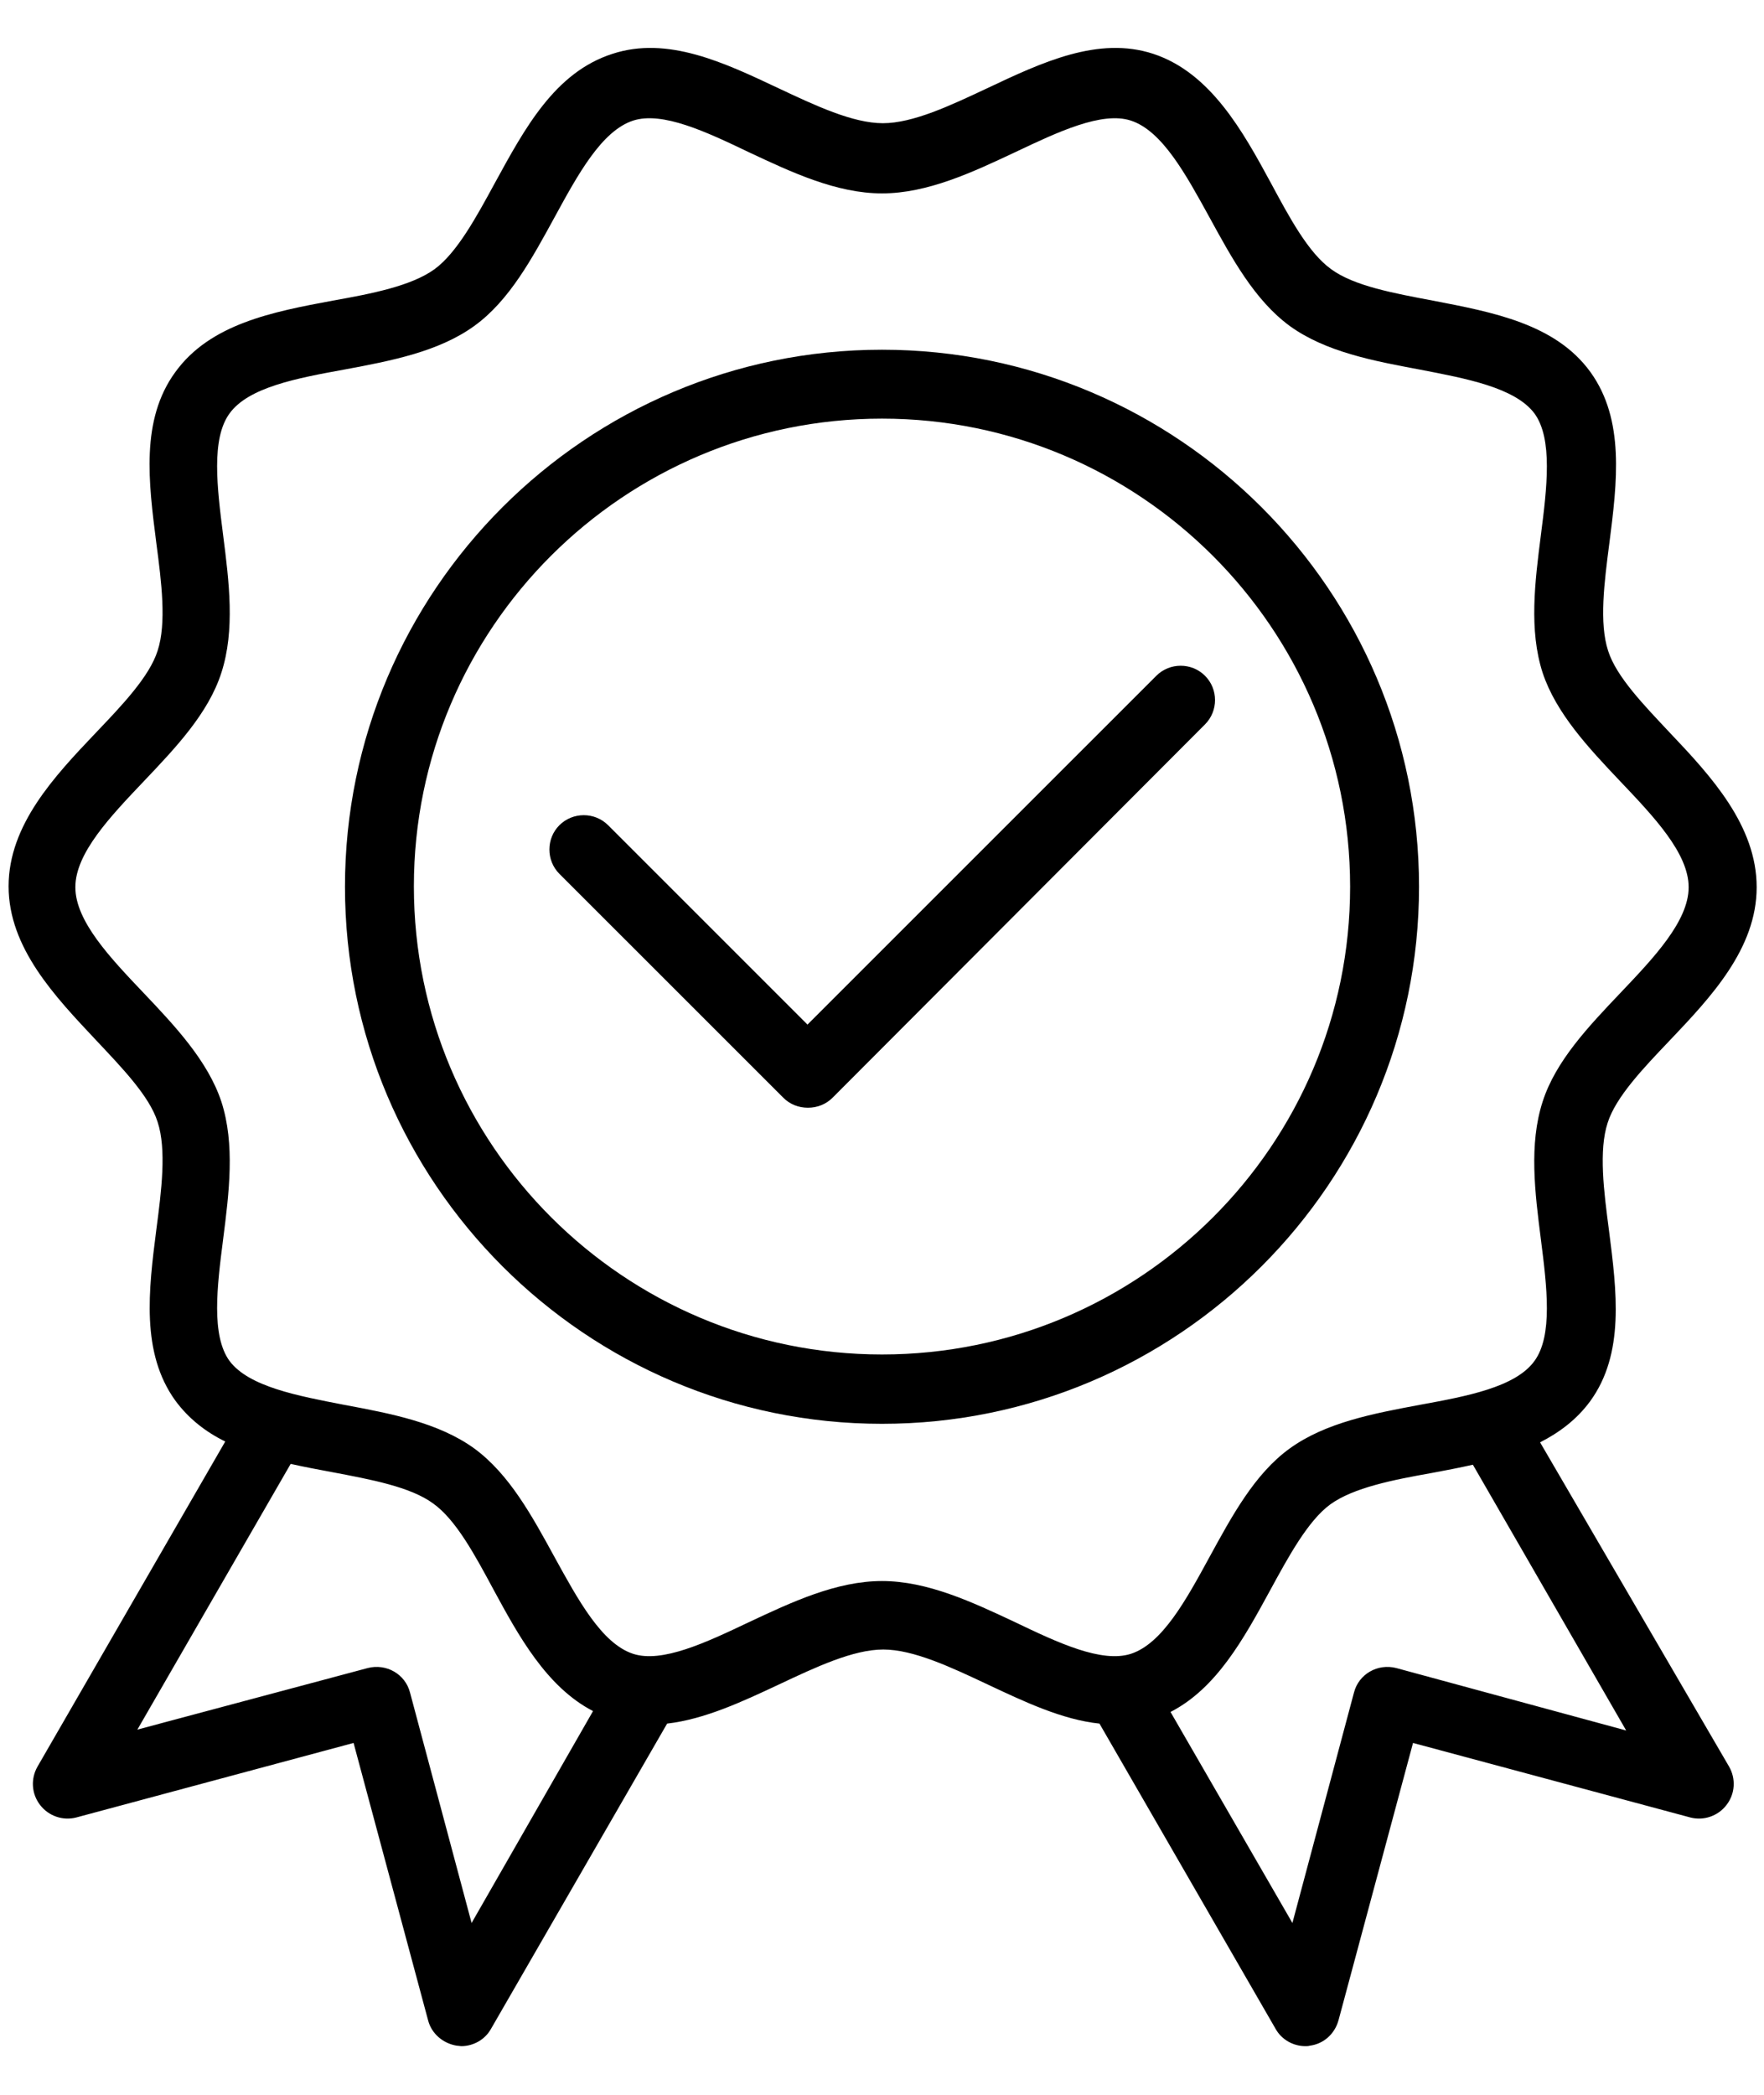 <svg width="32" height="38" viewBox="0 0 32 38" fill="none" xmlns="http://www.w3.org/2000/svg">
<path d="M25.742 16.086C25.742 10.711 21.367 6.344 16 6.344C10.633 6.344 6.258 10.711 6.258 16.086C6.258 21.453 10.625 25.828 16 25.828C21.375 25.828 25.742 21.453 25.742 16.086ZM16 24.57C11.32 24.57 7.508 20.766 7.508 16.078C7.508 11.391 11.32 7.594 16 7.594C20.68 7.594 24.492 11.398 24.492 16.086C24.492 20.773 20.68 24.57 16 24.57Z" fill="black"/>
<path d="M27.938 26.164C28.289 25.985 28.602 25.75 28.844 25.422C29.477 24.555 29.328 23.422 29.188 22.32C29.094 21.61 29 20.867 29.164 20.367C29.312 19.899 29.812 19.375 30.289 18.875C31.031 18.094 31.867 17.211 31.867 16.094C31.867 14.977 31.039 14.078 30.297 13.297C29.82 12.789 29.32 12.274 29.172 11.805C29.008 11.305 29.102 10.563 29.195 9.852C29.336 8.75 29.477 7.617 28.852 6.75C28.219 5.875 27.086 5.664 25.992 5.453C25.289 5.32 24.562 5.188 24.148 4.883C23.734 4.586 23.391 3.945 23.055 3.32C22.547 2.383 21.961 1.32 20.922 0.977C19.922 0.649 18.898 1.133 17.906 1.602C17.242 1.914 16.562 2.235 16.016 2.235C15.469 2.235 14.789 1.914 14.125 1.602C13.133 1.133 12.109 0.649 11.109 0.977C10.062 1.313 9.516 2.336 8.977 3.32C8.641 3.938 8.289 4.586 7.883 4.883C7.461 5.188 6.742 5.328 6.039 5.453C4.945 5.656 3.812 5.875 3.18 6.75C2.547 7.617 2.695 8.75 2.836 9.852C2.93 10.563 3.023 11.305 2.859 11.805C2.711 12.274 2.211 12.797 1.734 13.297C0.992 14.078 0.156 14.961 0.156 16.078C0.156 17.195 1 18.078 1.734 18.86C2.211 19.367 2.711 19.883 2.859 20.352C3.023 20.852 2.93 21.594 2.836 22.305C2.695 23.406 2.555 24.539 3.18 25.406C3.422 25.735 3.734 25.977 4.086 26.149L0.68 32.047C0.555 32.266 0.57 32.539 0.727 32.742C0.883 32.945 1.141 33.031 1.383 32.969L6.414 31.617L7.766 36.649C7.828 36.891 8.039 37.07 8.289 37.109C8.32 37.109 8.344 37.117 8.367 37.117C8.586 37.117 8.797 37 8.906 36.805L12.102 31.266C12.781 31.188 13.469 30.867 14.133 30.555C14.797 30.242 15.477 29.922 16.023 29.922C16.57 29.922 17.25 30.242 17.914 30.555C18.578 30.867 19.266 31.195 19.945 31.266L23.141 36.805C23.25 37 23.461 37.117 23.68 37.117C23.703 37.117 23.734 37.117 23.758 37.109C24.008 37.078 24.211 36.899 24.281 36.649L25.633 31.617L30.664 32.969C30.906 33.031 31.164 32.945 31.32 32.742C31.477 32.539 31.492 32.266 31.367 32.047L27.938 26.164ZM8.555 34.883L7.438 30.703C7.352 30.367 7.008 30.172 6.672 30.258L2.492 31.375L5.273 26.555C5.516 26.61 5.766 26.656 6.016 26.703C6.719 26.836 7.445 26.969 7.859 27.274C8.273 27.57 8.617 28.211 8.953 28.836C9.406 29.672 9.914 30.602 10.758 31.039L8.555 34.883ZM16 28.68C15.172 28.68 14.359 29.063 13.578 29.43C12.805 29.797 12.008 30.172 11.484 30C10.914 29.813 10.484 29.016 10.062 28.25C9.656 27.508 9.242 26.742 8.602 26.274C7.953 25.805 7.086 25.641 6.25 25.485C5.398 25.32 4.516 25.156 4.164 24.688C3.828 24.227 3.938 23.336 4.047 22.485C4.156 21.633 4.266 20.758 4.016 19.985C3.773 19.25 3.18 18.617 2.609 18.016C2 17.375 1.367 16.711 1.367 16.094C1.367 15.477 2 14.813 2.609 14.172C3.188 13.563 3.781 12.938 4.016 12.203C4.266 11.43 4.156 10.555 4.047 9.703C3.938 8.844 3.828 7.961 4.164 7.5C4.508 7.024 5.391 6.859 6.25 6.703C7.086 6.547 7.953 6.383 8.602 5.914C9.242 5.453 9.656 4.68 10.062 3.938C10.484 3.164 10.914 2.375 11.484 2.188C12.016 2.016 12.812 2.391 13.578 2.758C14.359 3.125 15.172 3.508 16 3.508C16.828 3.508 17.641 3.125 18.422 2.758C19.195 2.391 19.992 2.016 20.516 2.188C21.086 2.375 21.516 3.172 21.938 3.938C22.344 4.68 22.758 5.445 23.398 5.914C24.047 6.383 24.914 6.547 25.75 6.703C26.602 6.867 27.484 7.031 27.836 7.5C28.172 7.961 28.062 8.852 27.953 9.703C27.844 10.555 27.734 11.43 27.984 12.203C28.227 12.938 28.82 13.57 29.391 14.172C30 14.813 30.633 15.477 30.633 16.094C30.633 16.711 30 17.375 29.391 18.016C28.812 18.625 28.219 19.25 27.984 19.985C27.734 20.758 27.844 21.633 27.953 22.485C28.062 23.344 28.172 24.227 27.836 24.688C27.492 25.164 26.609 25.328 25.75 25.485C24.914 25.641 24.047 25.805 23.398 26.274C22.758 26.735 22.344 27.508 21.938 28.25C21.516 29.024 21.086 29.813 20.516 30C19.984 30.172 19.188 29.797 18.422 29.43C17.641 29.063 16.828 28.68 16 28.68ZM25.328 30.258C24.992 30.172 24.648 30.367 24.562 30.703L23.445 34.883L21.234 31.055C22.07 30.625 22.562 29.727 23.039 28.852C23.375 28.235 23.727 27.586 24.133 27.289C24.555 26.985 25.273 26.844 25.977 26.719C26.227 26.672 26.477 26.625 26.719 26.57L29.5 31.391L25.328 30.258Z" fill="black"/>
<path d="M21.859 12.258C21.617 12.016 21.219 12.016 20.977 12.258L14.648 18.586L11.031 14.969C10.789 14.727 10.391 14.727 10.148 14.969C9.906 15.211 9.906 15.609 10.148 15.852L14.211 19.914C14.328 20.031 14.484 20.094 14.656 20.094C14.828 20.094 14.984 20.031 15.102 19.914L21.859 13.141C22.102 12.898 22.102 12.5 21.859 12.258Z" fill="black"/>
</svg>
